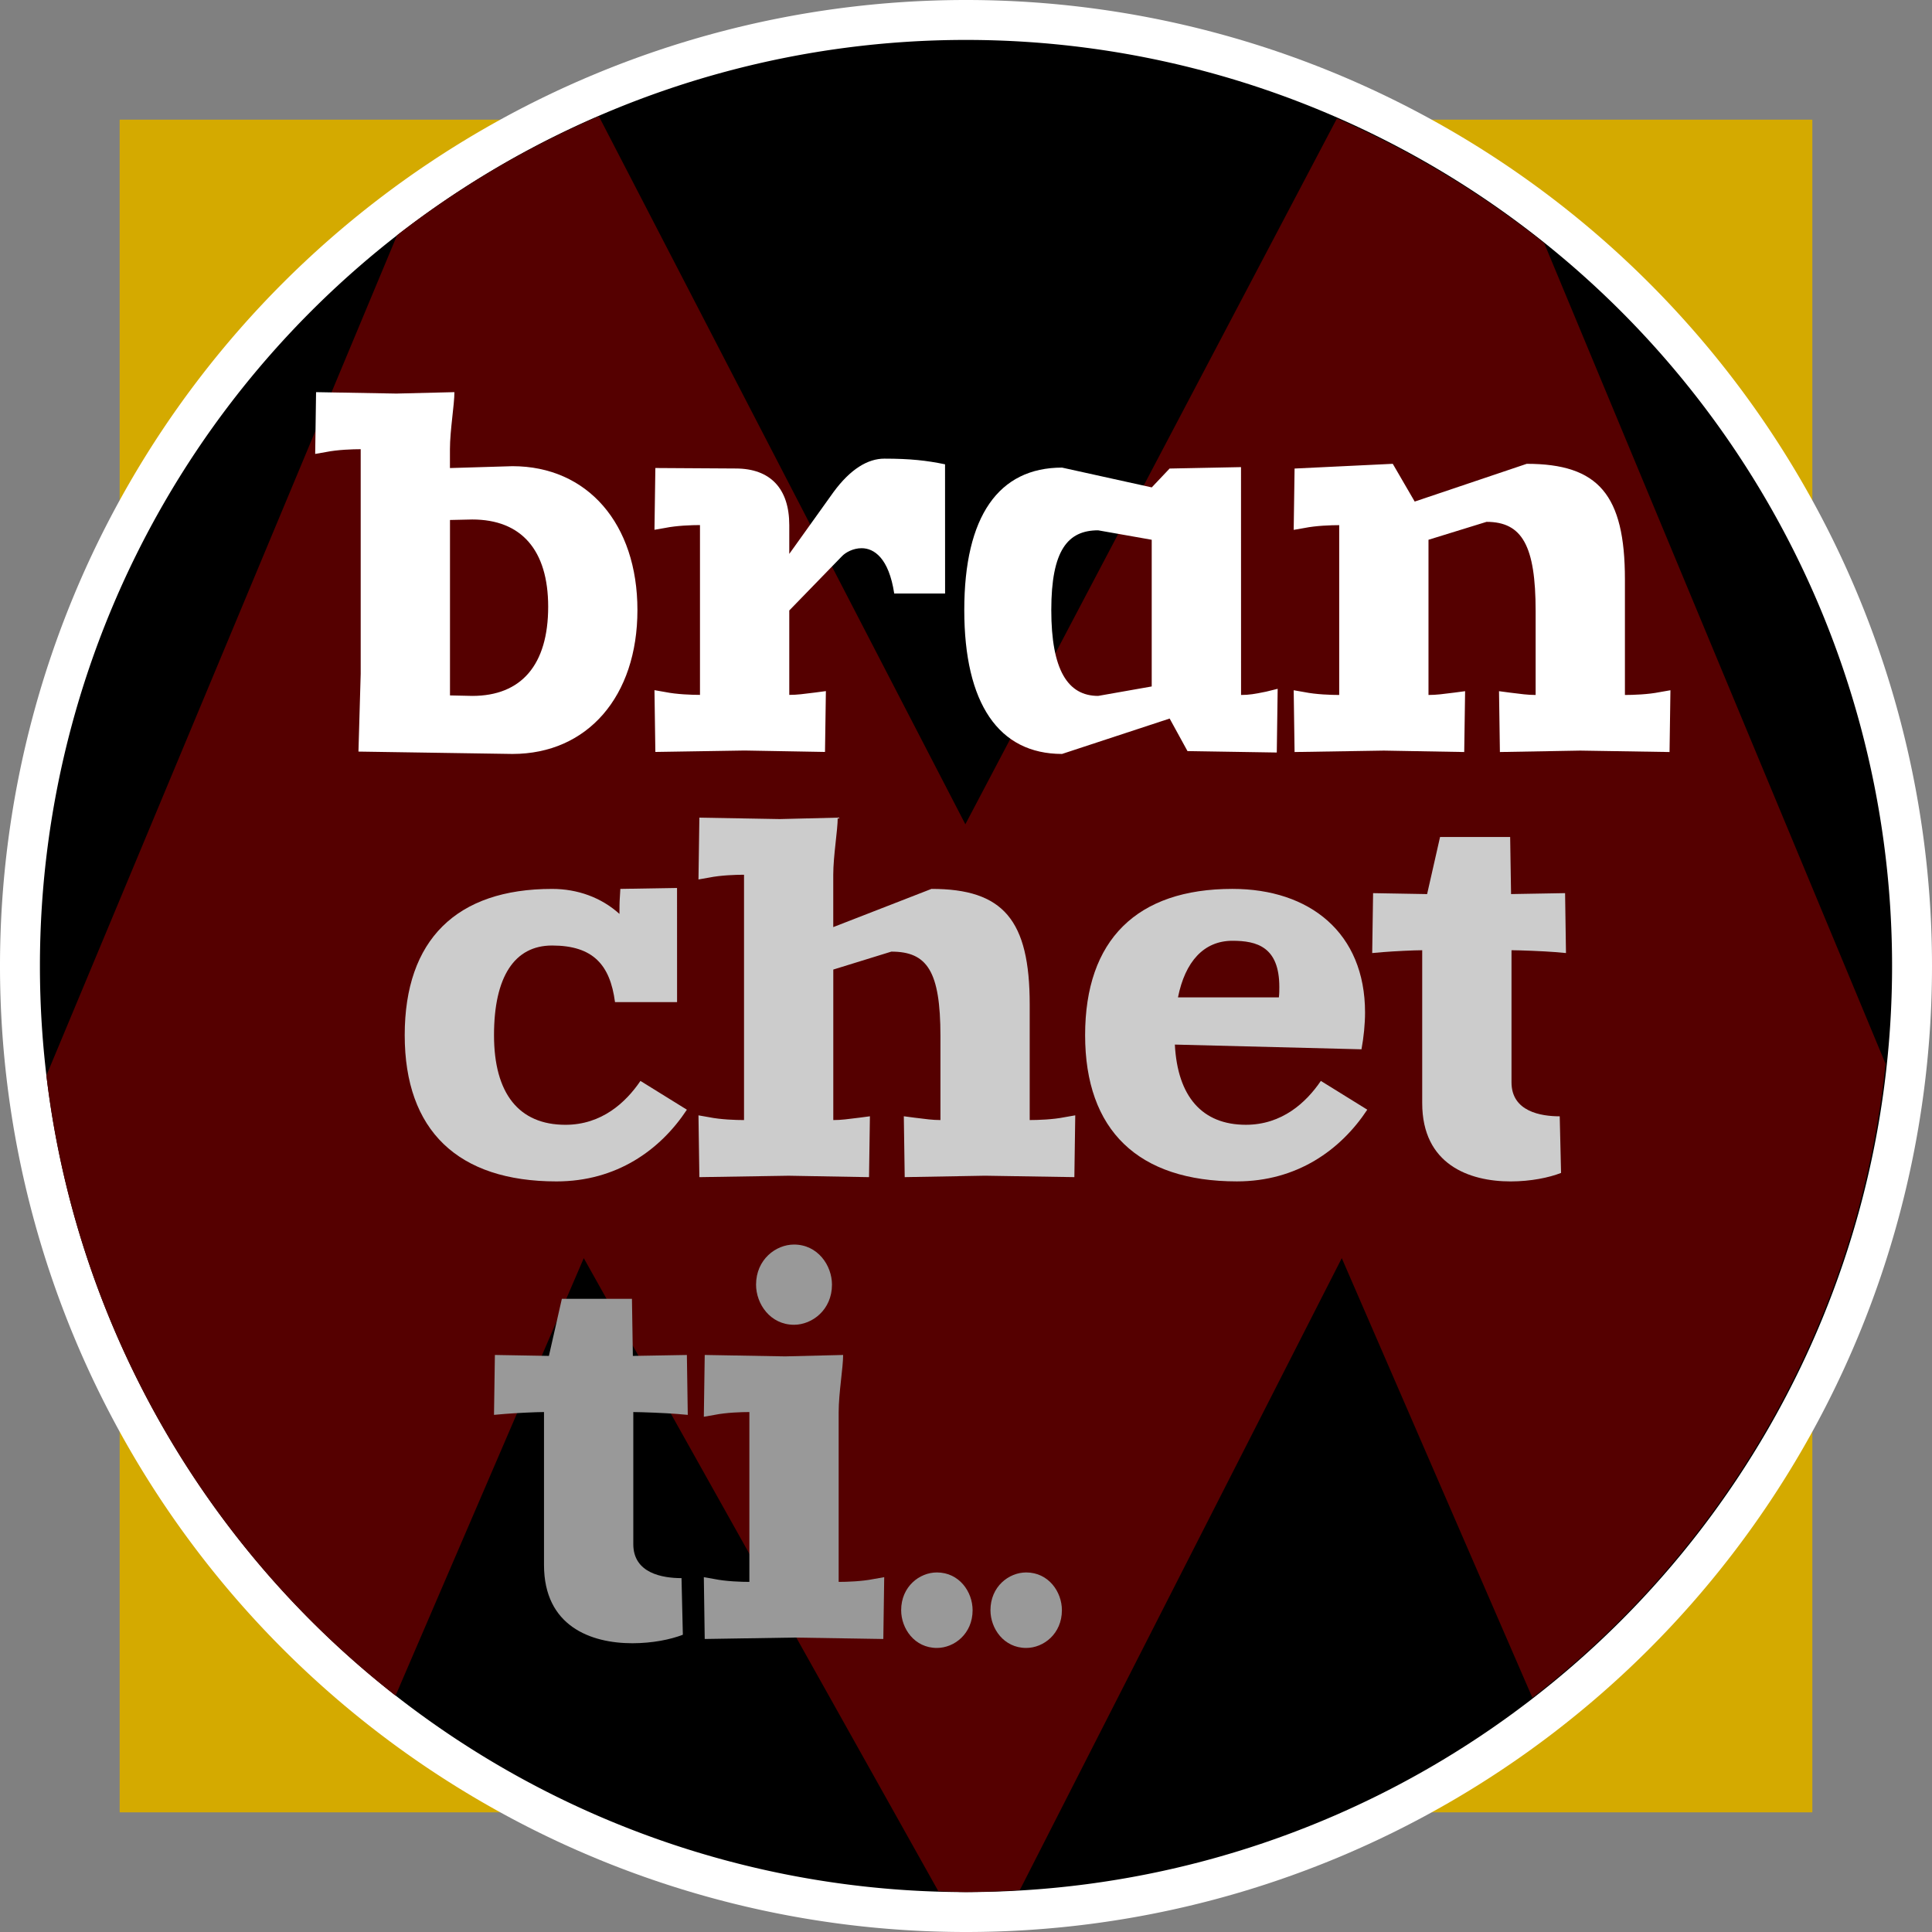 ﻿<?xml version="1.0" encoding="utf-8" standalone="no"?>
<svg:svg width="113mm" height="113mm" viewBox="0 0 113 113" version="1.2" xmlns:inkscape="http://www.inkscape.org/namespaces/inkscape" xmlns:sodipodi="http://sodipodi.sourceforge.net/DTD/sodipodi-0.dtd" xmlns:svg="http://www.w3.org/2000/svg" baseProfile="tiny-ps">
  <svg:rect x="0" y="0" width="113" height="113" fill="#808080" stroke="none"/>
  <svg:title>prova</svg:title>
  <svg:defs id="defs6525" />
  <svg:g id="layer1">
    <svg:path id="rect8396" d="M 6.999,6.999 H 106.001 V 106.001 H 6.999 Z" fill="#d4aa00" stroke-width="1.423" />
    <svg:path id="circle5826" d="M 113,56.5 A 56.5,56.5 0 0 1 56.5,113 56.5,56.5 0 0 1 9.7241196e-7,56.5 56.5,56.5 0 0 1 56.5,3.202374e-6 56.5,56.5 0 0 1 113,56.5 Z" fill="#ffffff" stroke-width="2.334" />
    <svg:path id="circle5794" d="M 110.665,56.5 A 54.165,54.165 0 0 1 56.5,110.665 54.165,54.165 0 0 1 2.335,56.5 54.165,54.165 0 0 1 56.5,2.335 54.165,54.165 0 0 1 110.665,56.5 Z" stroke-width="2.238" />
    <svg:path id="path4984" d="M 23.225,13.757 2.714,62.903 A 54.165,54.165 0 0 0 23.135,99.177 L 34.144,73.587 54.878,110.606 a 54.165,54.165 0 0 0 1.583,0.059 54.165,54.165 0 0 0 3.187,-0.119 l 18.831,-36.958 11.148,25.708 A 54.165,54.165 0 0 0 110.286,62.228 L 90.32,14.226 A 54.165,54.165 0 0 0 78.196,6.928 L 56.462,48.21 35.025,6.798 A 54.165,54.165 0 0 0 23.225,13.757 Z" fill="#550000" stroke-width="2.238" />
    <svg:path d="m 36.99,88.667 -1.376,0.032 -1.905,-0.032 -0.021,1.386 0.254,-0.042 c 0.275,-0.053 0.635,-0.064 0.825,-0.064 v 5.038 l -0.053,1.746 3.651,0.053 c 1.778,0 2.963,-1.291 2.963,-3.228 0,-1.937 -1.185,-3.228 -2.963,-3.228 l -1.482,0.042 v -0.423 c 0,-0.423 0.106,-0.995 0.106,-1.281 z m -0.106,2.868 0.529,-0.011 c 1.164,0 1.799,0.688 1.799,1.958 0,1.302 -0.635,2 -1.799,2 l -0.529,-0.011 z" id="path406" font-family="Zantroke" transform="matrix(2.467,0,0,2.607,-64.674,-208.219)" fill="#ffffff" />
    <svg:path d="m 48.621,90.286 c -0.434,-0.085 -0.825,-0.127 -1.439,-0.127 -0.392,0 -0.804,0.233 -1.206,0.751 l -1.048,1.386 v -0.646 c 0,-0.815 -0.444,-1.27 -1.27,-1.27 l -1.905,-0.011 -0.021,1.386 0.254,-0.042 c 0.275,-0.053 0.635,-0.064 0.825,-0.064 v 3.81 c -0.19,0 -0.55,-0.011 -0.825,-0.064 l -0.254,-0.042 0.021,1.386 2.117,-0.032 1.905,0.032 0.021,-1.365 -0.254,0.032 c -0.275,0.032 -0.423,0.053 -0.614,0.053 v -1.894 l 1.249,-1.217 c 0.085,-0.085 0.265,-0.18 0.466,-0.18 0.296,0 0.646,0.222 0.773,1.016 h 1.206 z" id="path408" font-family="Zantroke" transform="matrix(2.467,0,0,2.607,-64.674,-208.219)" fill="#ffffff" />
    <svg:path d="m 55.638,90.349 -1.693,0.032 -0.423,0.423 -2.127,-0.444 c -1.503,0 -2.318,1.09 -2.318,3.196 0,2.095 0.815,3.228 2.318,3.228 l 2.551,-0.794 0.423,0.73 2.117,0.032 0.021,-1.429 -0.275,0.064 c -0.275,0.053 -0.402,0.074 -0.593,0.074 z m -2.117,1.63 v 3.291 l -1.27,0.212 c -0.72,0 -1.111,-0.582 -1.111,-1.926 0,-1.344 0.392,-1.789 1.111,-1.789 z" id="path410" font-family="Zantroke" transform="matrix(2.467,0,0,2.607,-64.674,-208.219)" fill="#ffffff" />
    <svg:path d="m 59.236,90.275 -2.328,0.106 -0.021,1.376 0.254,-0.042 c 0.275,-0.053 0.635,-0.064 0.825,-0.064 v 3.81 c -0.19,0 -0.55,-0.011 -0.825,-0.064 l -0.254,-0.042 0.021,1.386 2.117,-0.032 1.905,0.032 0.021,-1.365 -0.254,0.032 c -0.275,0.032 -0.423,0.053 -0.614,0.053 v -3.482 l 1.376,-0.402 c 0.847,0 1.164,0.54 1.164,2 v 1.884 c -0.19,0 -0.339,-0.021 -0.614,-0.053 l -0.254,-0.032 0.021,1.365 1.905,-0.032 2.117,0.032 0.021,-1.386 -0.254,0.042 c -0.275,0.053 -0.635,0.064 -0.825,0.064 v -2.593 c 0,-1.894 -0.624,-2.593 -2.328,-2.593 l -2.656,0.847 z" id="path412" font-family="Zantroke" transform="matrix(2.467,0,0,2.607,-64.674,-208.219)" fill="#ffffff" />
    <svg:path d="m 39.599,51.935 -3.316,0.055 -0.026,0.442 c -0.026,0.359 -0.026,0.69 -0.026,1.021 -1.071,-0.966 -2.455,-1.462 -3.943,-1.462 -5.588,0 -8.617,2.98 -8.617,8.554 0,5.574 3.107,8.554 8.879,8.554 3.499,0 6.058,-1.821 7.625,-4.194 l -2.716,-1.683 c -0.862,1.269 -2.272,2.566 -4.387,2.566 -2.716,0 -4.178,-1.821 -4.178,-5.243 0,-3.422 1.201,-5.243 3.395,-5.243 2.402,0 3.395,1.131 3.682,3.311 h 3.63 z" id="path415" font-family="Zantroke" fill="#cccccc" stroke-width="2.536" />
    <svg:path d="m 49,47.823 -3.395,0.083 -4.7,-0.083 -0.052,3.615 0.627,-0.11 c 0.679,-0.138 1.567,-0.166 2.037,-0.166 v 14.349 c -0.47,0 -1.358,-0.028 -2.037,-0.166 l -0.627,-0.11 0.052,3.615 5.223,-0.083 4.7,0.083 0.052,-3.56 -0.627,0.083 c -0.679,0.083 -1.045,0.138 -1.515,0.138 v -8.803 l 3.395,-1.049 c 2.089,0 2.872,1.131 2.872,4.939 v 4.912 c -0.47,0 -0.836,-0.055 -1.515,-0.138 l -0.627,-0.083 0.052,3.56 4.7,-0.083 5.223,0.083 0.052,-3.615 -0.627,0.11 c -0.679,0.138 -1.567,0.166 -2.037,0.166 V 58.751 c 0,-4.939 -1.541,-6.761 -5.745,-6.761 l -5.745,2.235 v -3.063 c 0,-1.104 0.261,-2.594 0.261,-3.339 z" id="path417" font-family="Zantroke" fill="#cccccc" stroke-width="2.536" />
    <svg:path d="m 72.084,51.99 c -5.588,0 -8.617,2.98 -8.617,8.554 0,5.574 3.107,8.554 8.879,8.554 3.499,0 6.058,-1.821 7.625,-4.194 L 77.255,63.221 c -0.862,1.269 -2.272,2.566 -4.387,2.566 -2.559,0 -3.995,-1.656 -4.152,-4.691 l 10.915,0.276 c 0.131,-0.69 0.209,-1.49 0.209,-2.152 0,-4.663 -3.238,-7.23 -7.756,-7.23 z m 0,3.035 c 1.436,0 2.742,0.359 2.742,2.704 0,0.193 0,0.386 -0.026,0.607 h -5.902 c 0.418,-2.097 1.515,-3.311 3.186,-3.311 z" id="path419" font-family="Zantroke" fill="#cccccc" stroke-width="2.536" />
    <svg:path d="m 88.327,48.955 h -4.1 l -0.757,3.339 -3.16,-0.055 -0.052,3.504 0.627,-0.055 c 0.679,-0.055 1.828,-0.11 2.298,-0.11 v 8.941 c 0,3.587 2.742,4.581 5.17,4.581 1.175,0 2.246,-0.221 2.951,-0.497 l -0.078,-3.311 c -1.097,0 -2.82,-0.276 -2.82,-1.987 V 55.577 c 0.47,0 1.88,0.055 2.559,0.11 l 0.627,0.055 -0.052,-3.504 -3.16,0.055 z" id="path421" font-family="Zantroke" fill="#cccccc" stroke-width="2.536" />
    <svg:path d="m 36.962,75.966 h -4.1 l -0.757,3.339 -3.16,-0.055 -0.052,3.504 0.627,-0.055 c 0.679,-0.055 1.828,-0.11 2.298,-0.11 v 8.941 c 0,3.587 2.742,4.581 5.17,4.581 1.175,0 2.246,-0.221 2.951,-0.497 l -0.078,-3.311 c -1.097,0 -2.82,-0.276 -2.82,-1.987 v -7.726 c 0.47,0 1.88,0.055 2.559,0.11 l 0.627,0.055 -0.052,-3.504 -3.16,0.055 z" id="path424" font-family="Zantroke" stroke-width="2.536" fill="#999999" />
    <svg:path d="m 44.221,75.138 c 0,1.131 0.836,2.346 2.22,2.346 1.071,0 2.22,-0.883 2.22,-2.346 0,-1.131 -0.836,-2.346 -2.22,-2.346 -1.071,0 -2.22,0.883 -2.22,2.346 z m 5.092,4.112 -3.395,0.083 -4.7,-0.083 -0.052,3.615 0.627,-0.11 c 0.679,-0.138 1.567,-0.166 2.037,-0.166 v 9.934 c -0.47,0 -1.358,-0.028 -2.037,-0.166 l -0.627,-0.11 0.052,3.615 5.223,-0.083 5.223,0.083 0.052,-3.615 -0.627,0.11 c -0.679,0.138 -1.567,0.166 -2.037,0.166 v -9.934 c 0,-1.104 0.261,-2.594 0.261,-3.339 z" id="path426" font-family="Zantroke" stroke-width="2.536" fill="#999999" />
    <svg:path d="m 56.886,94.178 c 0,-1.076 -0.783,-2.208 -2.089,-2.208 -1.018,0 -2.089,0.828 -2.089,2.208 0,1.076 0.783,2.208 2.089,2.208 1.018,0 2.089,-0.828 2.089,-2.208 z" id="path428" font-family="Zantroke" stroke-width="2.536" fill="#999999" />
    <svg:path d="m 62.109,94.178 c 0,-1.076 -0.783,-2.208 -2.089,-2.208 -1.018,0 -2.089,0.828 -2.089,2.208 0,1.076 0.783,2.208 2.089,2.208 1.018,0 2.089,-0.828 2.089,-2.208 z" id="path430" font-family="Zantroke" stroke-width="2.536" fill="#999999" />
  </svg:g>
</svg:svg>